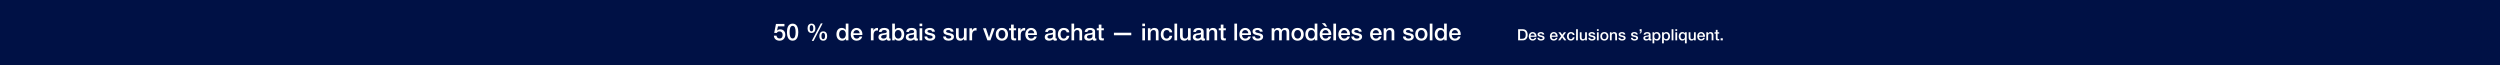 <svg width="1920" height="50" viewBox="0 0 1920 50" fill="none" xmlns="http://www.w3.org/2000/svg">
<rect width="1920" height="50" fill="#001145"/>
<path d="M1121.8 26.878H1114.96C1114.96 28.336 1115.75 29.632 1117.46 29.632C1118.65 29.632 1119.37 29.11 1119.73 28.084H1121.67C1121.22 30.118 1119.49 31.252 1117.46 31.252C1114.54 31.252 1112.91 29.218 1112.91 26.356C1112.91 23.71 1114.63 21.442 1117.41 21.442C1120.34 21.442 1122.14 24.088 1121.8 26.878ZM1114.96 25.528H1119.75C1119.67 24.232 1118.79 23.062 1117.41 23.062C1115.98 23.062 1115.01 24.142 1114.96 25.528Z" fill="white"/>
<path d="M1103.95 26.446C1103.95 28.048 1104.75 29.632 1106.53 29.632C1108.36 29.632 1109.14 27.958 1109.14 26.338C1109.14 24.286 1108.15 23.062 1106.56 23.062C1104.64 23.062 1103.95 24.772 1103.95 26.446ZM1111.12 18.148V31H1109.17V29.74H1109.14C1108.6 30.802 1107.43 31.252 1106.26 31.252C1103.32 31.252 1101.9 29.074 1101.9 26.284C1101.9 22.918 1103.9 21.442 1105.93 21.442C1107.1 21.442 1108.4 21.874 1109.03 22.9H1109.07V18.148H1111.12Z" fill="white"/>
<path d="M1098.06 31V18.148H1100.12V31H1098.06Z" fill="white"/>
<path d="M1091.61 29.632C1093.44 29.632 1094.25 27.958 1094.25 26.338C1094.25 24.736 1093.44 23.062 1091.61 23.062C1089.77 23.062 1088.96 24.736 1088.96 26.338C1088.96 27.958 1089.77 29.632 1091.61 29.632ZM1091.61 31.252C1088.62 31.252 1086.91 29.2 1086.91 26.338C1086.91 23.494 1088.62 21.442 1091.61 21.442C1094.59 21.442 1096.3 23.494 1096.3 26.338C1096.3 29.2 1094.59 31.252 1091.61 31.252Z" fill="white"/>
<path d="M1077.5 28.012H1079.55C1079.66 29.2 1080.56 29.632 1081.66 29.632C1082.43 29.632 1083.78 29.47 1083.73 28.408C1083.68 27.328 1082.18 27.202 1080.69 26.86C1079.18 26.536 1077.7 25.996 1077.7 24.106C1077.7 22.072 1079.9 21.442 1081.59 21.442C1083.5 21.442 1085.22 22.234 1085.48 24.304H1083.33C1083.15 23.332 1082.34 23.062 1081.44 23.062C1080.85 23.062 1079.75 23.206 1079.75 24.016C1079.75 25.024 1081.26 25.168 1082.78 25.51C1084.27 25.852 1085.78 26.392 1085.78 28.228C1085.78 30.442 1083.55 31.252 1081.62 31.252C1079.28 31.252 1077.54 30.208 1077.5 28.012Z" fill="white"/>
<path d="M1062.66 31V21.694H1064.6V23.062L1064.64 23.098C1065.25 22.072 1066.31 21.442 1067.54 21.442C1069.55 21.442 1070.83 22.522 1070.83 24.61V31H1068.78V25.15C1068.74 23.692 1068.17 23.062 1066.96 23.062C1065.59 23.062 1064.71 24.142 1064.71 25.51V31H1062.66Z" fill="white"/>
<path d="M1061.1 26.878H1054.26C1054.26 28.336 1055.05 29.632 1056.76 29.632C1057.95 29.632 1058.67 29.11 1059.03 28.084H1060.97C1060.52 30.118 1058.8 31.252 1056.76 31.252C1053.85 31.252 1052.21 29.218 1052.21 26.356C1052.21 23.71 1053.94 21.442 1056.71 21.442C1059.64 21.442 1061.44 24.088 1061.1 26.878ZM1054.26 25.528H1059.05C1058.98 24.232 1058.09 23.062 1056.71 23.062C1055.29 23.062 1054.31 24.142 1054.26 25.528Z" fill="white"/>
<path d="M1037.81 28.012H1039.86C1039.97 29.2 1040.87 29.632 1041.97 29.632C1042.74 29.632 1044.09 29.47 1044.04 28.408C1043.98 27.328 1042.49 27.202 1041 26.86C1039.48 26.536 1038.01 25.996 1038.01 24.106C1038.01 22.072 1040.2 21.442 1041.9 21.442C1043.8 21.442 1045.53 22.234 1045.78 24.304H1043.64C1043.46 23.332 1042.65 23.062 1041.75 23.062C1041.16 23.062 1040.06 23.206 1040.06 24.016C1040.06 25.024 1041.57 25.168 1043.08 25.51C1044.58 25.852 1046.09 26.392 1046.09 28.228C1046.09 30.442 1043.86 31.252 1041.93 31.252C1039.59 31.252 1037.85 30.208 1037.81 28.012Z" fill="white"/>
<path d="M1036.76 26.878H1029.92C1029.92 28.336 1030.71 29.632 1032.42 29.632C1033.61 29.632 1034.33 29.11 1034.69 28.084H1036.63C1036.18 30.118 1034.45 31.252 1032.42 31.252C1029.5 31.252 1027.86 29.218 1027.86 26.356C1027.86 23.71 1029.59 21.442 1032.36 21.442C1035.3 21.442 1037.1 24.088 1036.76 26.878ZM1029.92 25.528H1034.7C1034.63 24.232 1033.75 23.062 1032.36 23.062C1030.94 23.062 1029.97 24.142 1029.92 25.528Z" fill="white"/>
<path d="M1024.03 31V18.148H1026.08V31H1024.03Z" fill="white"/>
<path d="M1022.41 26.878H1015.57C1015.57 28.336 1016.36 29.632 1018.07 29.632C1019.26 29.632 1019.98 29.11 1020.34 28.084H1022.29C1021.84 30.118 1020.11 31.252 1018.07 31.252C1015.16 31.252 1013.52 29.218 1013.52 26.356C1013.52 23.71 1015.25 21.442 1018.02 21.442C1020.95 21.442 1022.75 24.088 1022.41 26.878ZM1015.57 25.528H1020.36C1020.29 24.232 1019.41 23.062 1018.02 23.062C1016.6 23.062 1015.63 24.142 1015.57 25.528ZM1015.21 17.842H1017.62L1019.26 20.416H1017.77L1015.21 17.842Z" fill="white"/>
<path d="M1004.57 26.446C1004.57 28.048 1005.36 29.632 1007.14 29.632C1008.98 29.632 1009.75 27.958 1009.75 26.338C1009.75 24.286 1008.76 23.062 1007.18 23.062C1005.25 23.062 1004.57 24.772 1004.57 26.446ZM1011.73 18.148V31H1009.79V29.74H1009.75C1009.21 30.802 1008.04 31.252 1006.87 31.252C1003.94 31.252 1002.52 29.074 1002.52 26.284C1002.52 22.918 1004.51 21.442 1006.55 21.442C1007.72 21.442 1009.01 21.874 1009.64 22.9H1009.68V18.148H1011.73Z" fill="white"/>
<path d="M996.561 29.632C998.397 29.632 999.207 27.958 999.207 26.338C999.207 24.736 998.397 23.062 996.561 23.062C994.725 23.062 993.915 24.736 993.915 26.338C993.915 27.958 994.725 29.632 996.561 29.632ZM996.561 31.252C993.573 31.252 991.863 29.2 991.863 26.338C991.863 23.494 993.573 21.442 996.561 21.442C999.549 21.442 1001.26 23.494 1001.26 26.338C1001.26 29.2 999.549 31.252 996.561 31.252Z" fill="white"/>
<path d="M976.633 31V21.694H978.577V22.99H978.631C979.243 22.072 980.017 21.442 981.493 21.442C982.627 21.442 983.689 21.928 984.103 22.99C984.787 22.036 985.669 21.442 987.019 21.442C988.981 21.442 990.133 22.306 990.133 24.574V31H988.081V25.564C988.081 24.088 987.991 23.062 986.389 23.062C985.003 23.062 984.409 23.98 984.409 25.546V31H982.357V25.024C982.357 23.746 981.961 23.062 980.719 23.062C979.657 23.062 978.685 23.926 978.685 25.474V31H976.633Z" fill="white"/>
<path d="M961.785 28.012H963.837C963.945 29.2 964.845 29.632 965.943 29.632C966.717 29.632 968.067 29.47 968.013 28.408C967.959 27.328 966.465 27.202 964.971 26.86C963.459 26.536 961.983 25.996 961.983 24.106C961.983 22.072 964.179 21.442 965.871 21.442C967.779 21.442 969.507 22.234 969.759 24.304H967.617C967.437 23.332 966.627 23.062 965.727 23.062C965.133 23.062 964.035 23.206 964.035 24.016C964.035 25.024 965.547 25.168 967.059 25.51C968.553 25.852 970.065 26.392 970.065 28.228C970.065 30.442 967.833 31.252 965.907 31.252C963.567 31.252 961.821 30.208 961.785 28.012Z" fill="white"/>
<path d="M960.73 26.878H953.89C953.89 28.336 954.682 29.632 956.392 29.632C957.58 29.632 958.3 29.11 958.66 28.084H960.604C960.154 30.118 958.426 31.252 956.392 31.252C953.476 31.252 951.838 29.218 951.838 26.356C951.838 23.71 953.566 21.442 956.338 21.442C959.272 21.442 961.072 24.088 960.73 26.878ZM953.89 25.528H958.678C958.606 24.232 957.724 23.062 956.338 23.062C954.916 23.062 953.944 24.142 953.89 25.528Z" fill="white"/>
<path d="M948 31V18.148H950.052V31H948Z" fill="white"/>
<path d="M936.006 23.224V21.694H937.554V18.904H939.606V21.694H941.46V23.224H939.606V28.192C939.606 29.038 939.678 29.47 940.596 29.47C940.884 29.47 941.172 29.47 941.46 29.398V30.982C941.01 31.018 940.578 31.09 940.128 31.09C937.986 31.09 937.59 30.262 937.554 28.714V23.224H936.006Z" fill="white"/>
<path d="M926.605 31V21.694H928.549V23.062L928.585 23.098C929.197 22.072 930.259 21.442 931.483 21.442C933.499 21.442 934.777 22.522 934.777 24.61V31H932.725V25.15C932.689 23.692 932.113 23.062 930.907 23.062C929.539 23.062 928.657 24.142 928.657 25.51V31H926.605Z" fill="white"/>
<path d="M922.346 27.868V26.338C921.716 26.752 920.726 26.734 919.826 26.896C918.944 27.04 918.152 27.364 918.152 28.444C918.152 29.362 919.322 29.632 920.042 29.632C920.942 29.632 922.346 29.164 922.346 27.868ZM924.398 24.142V28.93C924.398 29.434 924.506 29.632 924.884 29.632C925.01 29.632 925.172 29.632 925.388 29.596V31.018C925.082 31.126 924.434 31.252 924.092 31.252C923.264 31.252 922.67 30.964 922.508 30.118C921.698 30.91 920.384 31.252 919.286 31.252C917.612 31.252 916.1 30.352 916.1 28.534C916.1 26.212 917.954 25.834 919.682 25.636C921.158 25.366 922.472 25.528 922.472 24.322C922.472 23.26 921.374 23.062 920.546 23.062C919.394 23.062 918.584 23.53 918.494 24.538H916.442C916.586 22.144 918.62 21.442 920.672 21.442C922.49 21.442 924.398 22.18 924.398 24.142Z" fill="white"/>
<path d="M914.44 21.694V31H912.424V29.704H912.388C911.884 30.64 910.768 31.252 909.742 31.252C907.312 31.252 906.268 30.028 906.268 27.598V21.694H908.32V27.4C908.32 29.038 908.986 29.632 910.102 29.632C911.812 29.632 912.388 28.534 912.388 27.094V21.694H914.44Z" fill="white"/>
<path d="M901.98 31V18.148H904.032V31H901.98Z" fill="white"/>
<path d="M900.259 24.808H898.207C898.045 23.674 897.217 23.062 896.083 23.062C895.021 23.062 893.527 23.62 893.527 26.446C893.527 27.994 894.211 29.632 895.993 29.632C897.181 29.632 898.009 28.84 898.207 27.508H900.259C899.881 29.92 898.387 31.252 895.993 31.252C893.077 31.252 891.475 29.182 891.475 26.446C891.475 23.638 893.005 21.442 896.065 21.442C898.225 21.442 900.061 22.522 900.259 24.808Z" fill="white"/>
<path d="M881.588 31V21.694H883.532V23.062L883.568 23.098C884.18 22.072 885.242 21.442 886.466 21.442C888.482 21.442 889.76 22.522 889.76 24.61V31H887.708V25.15C887.672 23.692 887.096 23.062 885.89 23.062C884.522 23.062 883.64 24.142 883.64 25.51V31H881.588Z" fill="white"/>
<path d="M877.301 31V21.694H879.353V31H877.301ZM877.301 20.092V18.148H879.353V20.092H877.301Z" fill="white"/>
<path d="M855.498 27.076V25.132H868.818V27.076H855.498Z" fill="white"/>
<path d="M842.297 23.224V21.694H843.845V18.904H845.897V21.694H847.751V23.224H845.897V28.192C845.897 29.038 845.969 29.47 846.887 29.47C847.175 29.47 847.463 29.47 847.751 29.398V30.982C847.301 31.018 846.869 31.09 846.419 31.09C844.277 31.09 843.881 30.262 843.845 28.714V23.224H842.297Z" fill="white"/>
<path d="M838.973 27.868V26.338C838.343 26.752 837.353 26.734 836.453 26.896C835.571 27.04 834.779 27.364 834.779 28.444C834.779 29.362 835.949 29.632 836.669 29.632C837.569 29.632 838.973 29.164 838.973 27.868ZM841.025 24.142V28.93C841.025 29.434 841.133 29.632 841.511 29.632C841.637 29.632 841.799 29.632 842.015 29.596V31.018C841.709 31.126 841.061 31.252 840.719 31.252C839.891 31.252 839.297 30.964 839.135 30.118C838.325 30.91 837.011 31.252 835.913 31.252C834.239 31.252 832.727 30.352 832.727 28.534C832.727 26.212 834.581 25.834 836.309 25.636C837.785 25.366 839.099 25.528 839.099 24.322C839.099 23.26 838.001 23.062 837.173 23.062C836.021 23.062 835.211 23.53 835.121 24.538H833.069C833.213 22.144 835.247 21.442 837.299 21.442C839.117 21.442 841.025 22.18 841.025 24.142Z" fill="white"/>
<path d="M822.895 31V18.148H824.947V22.918H824.983C825.487 22.072 826.549 21.442 827.773 21.442C829.789 21.442 831.067 22.522 831.067 24.61V31H829.015V25.15C828.979 23.692 828.403 23.062 827.197 23.062C825.829 23.062 824.947 24.142 824.947 25.51V31H822.895Z" fill="white"/>
<path d="M821.227 24.808H819.175C819.013 23.674 818.185 23.062 817.051 23.062C815.989 23.062 814.495 23.62 814.495 26.446C814.495 27.994 815.179 29.632 816.961 29.632C818.149 29.632 818.977 28.84 819.175 27.508H821.227C820.849 29.92 819.355 31.252 816.961 31.252C814.045 31.252 812.443 29.182 812.443 26.446C812.443 23.638 813.973 21.442 817.033 21.442C819.193 21.442 821.029 22.522 821.227 24.808Z" fill="white"/>
<path d="M808.633 27.868V26.338C808.003 26.752 807.013 26.734 806.113 26.896C805.231 27.04 804.439 27.364 804.439 28.444C804.439 29.362 805.609 29.632 806.329 29.632C807.229 29.632 808.633 29.164 808.633 27.868ZM810.685 24.142V28.93C810.685 29.434 810.793 29.632 811.171 29.632C811.297 29.632 811.459 29.632 811.675 29.596V31.018C811.369 31.126 810.721 31.252 810.379 31.252C809.551 31.252 808.957 30.964 808.795 30.118C807.985 30.91 806.671 31.252 805.573 31.252C803.899 31.252 802.387 30.352 802.387 28.534C802.387 26.212 804.241 25.834 805.969 25.636C807.445 25.366 808.759 25.528 808.759 24.322C808.759 23.26 807.661 23.062 806.833 23.062C805.681 23.062 804.871 23.53 804.781 24.538H802.729C802.873 22.144 804.907 21.442 806.959 21.442C808.777 21.442 810.685 22.18 810.685 24.142Z" fill="white"/>
<path d="M796.322 26.878H789.482C789.482 28.336 790.274 29.632 791.984 29.632C793.172 29.632 793.892 29.11 794.252 28.084H796.196C795.746 30.118 794.018 31.252 791.984 31.252C789.068 31.252 787.43 29.218 787.43 26.356C787.43 23.71 789.158 21.442 791.93 21.442C794.864 21.442 796.664 24.088 796.322 26.878ZM789.482 25.528H794.27C794.198 24.232 793.316 23.062 791.93 23.062C790.508 23.062 789.536 24.142 789.482 25.528Z" fill="white"/>
<path d="M781.867 31V21.694H783.793V23.494H783.829C784.063 22.504 785.287 21.442 786.547 21.442C787.015 21.442 787.141 21.478 787.321 21.496V23.476C787.033 23.44 786.727 23.386 786.439 23.386C785.035 23.386 783.919 24.52 783.919 26.572V31H781.867Z" fill="white"/>
<path d="M774.938 23.224V21.694H776.486V18.904H778.538V21.694H780.392V23.224H778.538V28.192C778.538 29.038 778.609 29.47 779.527 29.47C779.815 29.47 780.104 29.47 780.392 29.398V30.982C779.942 31.018 779.51 31.09 779.06 31.09C776.918 31.09 776.522 30.262 776.486 28.714V23.224H774.938Z" fill="white"/>
<path d="M769.469 29.632C771.305 29.632 772.115 27.958 772.115 26.338C772.115 24.736 771.305 23.062 769.469 23.062C767.633 23.062 766.823 24.736 766.823 26.338C766.823 27.958 767.633 29.632 769.469 29.632ZM769.469 31.252C766.481 31.252 764.771 29.2 764.771 26.338C764.771 23.494 766.481 21.442 769.469 21.442C772.457 21.442 774.167 23.494 774.167 26.338C774.167 29.2 772.457 31.252 769.469 31.252Z" fill="white"/>
<path d="M758.335 31L754.951 21.694H757.183L759.541 28.84H759.577L761.845 21.694H763.969L760.639 31H758.335Z" fill="white"/>
<path d="M744.531 31V21.694H746.457V23.494H746.493C746.727 22.504 747.951 21.442 749.211 21.442C749.679 21.442 749.805 21.478 749.985 21.496V23.476C749.697 23.44 749.391 23.386 749.103 23.386C747.699 23.386 746.583 24.52 746.583 26.572V31H744.531Z" fill="white"/>
<path d="M742.367 21.694V31H740.351V29.704H740.315C739.811 30.64 738.695 31.252 737.669 31.252C735.239 31.252 734.195 30.028 734.195 27.598V21.694H736.247V27.4C736.247 29.038 736.913 29.632 738.029 29.632C739.739 29.632 740.315 28.534 740.315 27.094V21.694H742.367Z" fill="white"/>
<path d="M724.357 28.012H726.409C726.517 29.2 727.417 29.632 728.515 29.632C729.289 29.632 730.639 29.47 730.585 28.408C730.531 27.328 729.037 27.202 727.543 26.86C726.031 26.536 724.555 25.996 724.555 24.106C724.555 22.072 726.751 21.442 728.443 21.442C730.351 21.442 732.079 22.234 732.331 24.304H730.189C730.009 23.332 729.199 23.062 728.299 23.062C727.705 23.062 726.607 23.206 726.607 24.016C726.607 25.024 728.119 25.168 729.631 25.51C731.125 25.852 732.637 26.392 732.637 28.228C732.637 30.442 730.405 31.252 728.479 31.252C726.139 31.252 724.393 30.208 724.357 28.012Z" fill="white"/>
<path d="M710.014 28.012H712.066C712.174 29.2 713.074 29.632 714.172 29.632C714.946 29.632 716.296 29.47 716.242 28.408C716.188 27.328 714.694 27.202 713.2 26.86C711.688 26.536 710.212 25.996 710.212 24.106C710.212 22.072 712.408 21.442 714.1 21.442C716.008 21.442 717.736 22.234 717.988 24.304H715.846C715.666 23.332 714.856 23.062 713.956 23.062C713.362 23.062 712.264 23.206 712.264 24.016C712.264 25.024 713.776 25.168 715.288 25.51C716.782 25.852 718.294 26.392 718.294 28.228C718.294 30.442 716.062 31.252 714.136 31.252C711.796 31.252 710.05 30.208 710.014 28.012Z" fill="white"/>
<path d="M706.23 31V21.694H708.282V31H706.23ZM706.23 20.092V18.148H708.282V20.092H706.23Z" fill="white"/>
<path d="M701.916 27.868V26.338C701.286 26.752 700.296 26.734 699.396 26.896C698.514 27.04 697.722 27.364 697.722 28.444C697.722 29.362 698.892 29.632 699.612 29.632C700.512 29.632 701.916 29.164 701.916 27.868ZM703.968 24.142V28.93C703.968 29.434 704.076 29.632 704.454 29.632C704.58 29.632 704.742 29.632 704.958 29.596V31.018C704.652 31.126 704.004 31.252 703.662 31.252C702.834 31.252 702.24 30.964 702.078 30.118C701.268 30.91 699.954 31.252 698.856 31.252C697.182 31.252 695.67 30.352 695.67 28.534C695.67 26.212 697.524 25.834 699.252 25.636C700.728 25.366 702.042 25.528 702.042 24.322C702.042 23.26 700.944 23.062 700.116 23.062C698.964 23.062 698.154 23.53 698.064 24.538H696.012C696.156 22.144 698.19 21.442 700.242 21.442C702.06 21.442 703.968 22.18 703.968 24.142Z" fill="white"/>
<path d="M692.389 26.356C692.389 24.664 691.507 23.062 689.815 23.062C688.087 23.062 687.205 24.376 687.205 26.356C687.205 28.228 688.159 29.632 689.815 29.632C691.687 29.632 692.389 27.976 692.389 26.356ZM685.225 31V18.148H687.277V22.9H687.313C687.871 22 689.041 21.442 690.085 21.442C693.019 21.442 694.441 23.674 694.441 26.392C694.441 28.894 693.181 31.252 690.427 31.252C689.167 31.252 687.817 30.946 687.205 29.722H687.169V31H685.225Z" fill="white"/>
<path d="M680.91 27.868V26.338C680.28 26.752 679.29 26.734 678.39 26.896C677.508 27.04 676.716 27.364 676.716 28.444C676.716 29.362 677.886 29.632 678.606 29.632C679.506 29.632 680.91 29.164 680.91 27.868ZM682.962 24.142V28.93C682.962 29.434 683.07 29.632 683.448 29.632C683.574 29.632 683.736 29.632 683.952 29.596V31.018C683.646 31.126 682.998 31.252 682.656 31.252C681.828 31.252 681.234 30.964 681.072 30.118C680.262 30.91 678.948 31.252 677.85 31.252C676.176 31.252 674.664 30.352 674.664 28.534C674.664 26.212 676.518 25.834 678.246 25.636C679.722 25.366 681.036 25.528 681.036 24.322C681.036 23.26 679.938 23.062 679.11 23.062C677.958 23.062 677.148 23.53 677.058 24.538H675.006C675.15 22.144 677.184 21.442 679.236 21.442C681.054 21.442 682.962 22.18 682.962 24.142Z" fill="white"/>
<path d="M668.84 31V21.694H670.766V23.494H670.802C671.036 22.504 672.26 21.442 673.52 21.442C673.988 21.442 674.114 21.478 674.294 21.496V23.476C674.006 23.44 673.7 23.386 673.412 23.386C672.008 23.386 670.892 24.52 670.892 26.572V31H668.84Z" fill="white"/>
<path d="M662.271 26.878H655.431C655.431 28.336 656.223 29.632 657.933 29.632C659.121 29.632 659.841 29.11 660.201 28.084H662.145C661.695 30.118 659.967 31.252 657.933 31.252C655.017 31.252 653.379 29.218 653.379 26.356C653.379 23.71 655.107 21.442 657.879 21.442C660.813 21.442 662.613 24.088 662.271 26.878ZM655.431 25.528H660.219C660.147 24.232 659.265 23.062 657.879 23.062C656.457 23.062 655.485 24.142 655.431 25.528Z" fill="white"/>
<path d="M644.427 26.446C644.427 28.048 645.219 29.632 647.001 29.632C648.837 29.632 649.611 27.958 649.611 26.338C649.611 24.286 648.621 23.062 647.037 23.062C645.111 23.062 644.427 24.772 644.427 26.446ZM651.591 18.148V31H649.647V29.74H649.611C649.071 30.802 647.901 31.252 646.731 31.252C643.797 31.252 642.375 29.074 642.375 26.284C642.375 22.918 644.373 21.442 646.407 21.442C647.577 21.442 648.873 21.874 649.503 22.9H649.539V18.148H651.591Z" fill="white"/>
<path d="M632.253 31.252C630.075 31.252 629.247 29.632 629.247 27.67C629.247 25.726 630.147 24.088 632.253 24.088C634.359 24.088 635.259 25.726 635.259 27.67C635.259 29.632 634.431 31.252 632.253 31.252ZM630.867 27.67C630.867 29.02 631.227 30.082 632.235 30.082C633.243 30.082 633.639 29.02 633.639 27.67C633.639 26.464 633.351 25.258 632.235 25.258C631.119 25.258 630.867 26.464 630.867 27.67ZM623.217 25.312C621.039 25.312 620.211 23.692 620.211 21.73C620.211 19.786 621.111 18.148 623.217 18.148C625.323 18.148 626.223 19.786 626.223 21.73C626.223 23.692 625.395 25.312 623.217 25.312ZM621.831 21.73C621.831 23.08 622.191 24.142 623.199 24.142C624.207 24.142 624.603 23.08 624.603 21.73C624.603 20.524 624.315 19.318 623.199 19.318C622.083 19.318 621.831 20.524 621.831 21.73ZM623.415 31.432L630.417 17.968H631.785L624.819 31.432H623.415Z" fill="white"/>
<path d="M608.727 29.542C610.527 29.542 611.031 27.328 611.031 24.7C611.031 22.072 610.527 19.858 608.727 19.858C606.927 19.858 606.423 22.072 606.423 24.7C606.423 27.328 606.927 29.542 608.727 29.542ZM608.727 18.148C612.345 18.148 613.083 21.838 613.083 24.7C613.083 27.562 612.345 31.252 608.727 31.252C605.109 31.252 604.371 27.562 604.371 24.7C604.371 21.838 605.109 18.148 608.727 18.148Z" fill="white"/>
<path d="M594.586 25.294L595.936 18.4H602.452V20.236H597.466L596.818 23.44L596.854 23.476C597.412 22.864 598.33 22.522 599.176 22.522C601.678 22.522 603.118 24.322 603.118 26.734C603.118 28.75 601.858 31.252 598.762 31.252C596.332 31.252 594.442 29.938 594.352 27.418H596.404C596.53 28.768 597.394 29.542 598.726 29.542C600.472 29.542 601.066 28.3 601.066 26.77C601.066 25.384 600.328 24.142 598.672 24.142C597.808 24.142 596.962 24.412 596.638 25.294H594.586Z" fill="white"/>
<path d="M1321.44 31V29.38H1323.11V31H1321.44Z" fill="white"/>
<path d="M1316.71 25.816V24.796H1317.74V22.936H1319.11V24.796H1320.35V25.816H1319.11V29.128C1319.11 29.692 1319.16 29.98 1319.77 29.98C1319.96 29.98 1320.16 29.98 1320.35 29.932V30.988C1320.05 31.012 1319.76 31.06 1319.46 31.06C1318.03 31.06 1317.77 30.508 1317.74 29.476V25.816H1316.71Z" fill="white"/>
<path d="M1310.45 31V24.796H1311.74V25.708L1311.77 25.732C1312.18 25.048 1312.88 24.628 1313.7 24.628C1315.04 24.628 1315.9 25.348 1315.9 26.74V31H1314.53V27.1C1314.5 26.128 1314.12 25.708 1313.32 25.708C1312.4 25.708 1311.82 26.428 1311.82 27.34V31H1310.45Z" fill="white"/>
<path d="M1309.41 28.252H1304.85C1304.85 29.224 1305.37 30.088 1306.51 30.088C1307.31 30.088 1307.79 29.74 1308.03 29.056H1309.32C1309.02 30.412 1307.87 31.168 1306.51 31.168C1304.57 31.168 1303.48 29.812 1303.48 27.904C1303.48 26.14 1304.63 24.628 1306.48 24.628C1308.43 24.628 1309.63 26.392 1309.41 28.252ZM1304.85 27.352H1308.04C1307.99 26.488 1307.4 25.708 1306.48 25.708C1305.53 25.708 1304.88 26.428 1304.85 27.352Z" fill="white"/>
<path d="M1302.34 24.796V31H1300.99V30.136H1300.97C1300.63 30.76 1299.89 31.168 1299.2 31.168C1297.58 31.168 1296.89 30.352 1296.89 28.732V24.796H1298.26V28.6C1298.26 29.692 1298.7 30.088 1299.44 30.088C1300.58 30.088 1300.97 29.356 1300.97 28.396V24.796H1302.34Z" fill="white"/>
<path d="M1290.62 27.904C1290.62 28.984 1291.09 30.088 1292.34 30.088C1293.52 30.088 1294.08 29.2 1294.08 27.904C1294.08 26.56 1293.48 25.708 1292.34 25.708C1291.21 25.708 1290.62 26.776 1290.62 27.904ZM1295.4 24.796V33.292H1294.03V30.196H1294C1293.57 30.88 1292.72 31.168 1291.93 31.168C1290.09 31.168 1289.25 29.596 1289.25 27.928C1289.25 26.116 1290.2 24.628 1292.16 24.628C1292.95 24.628 1293.69 24.928 1294.08 25.636H1294.1V24.796H1295.4Z" fill="white"/>
<path d="M1286.69 31V24.796H1288.06V31H1286.69ZM1286.69 23.728V22.432H1288.06V23.728H1286.69Z" fill="white"/>
<path d="M1283.8 31V22.432H1285.17V31H1283.8Z" fill="white"/>
<path d="M1281.24 27.904C1281.24 26.776 1280.65 25.708 1279.52 25.708C1278.37 25.708 1277.78 26.584 1277.78 27.904C1277.78 29.152 1278.42 30.088 1279.52 30.088C1280.77 30.088 1281.24 28.984 1281.24 27.904ZM1276.46 33.292V24.796H1277.76V25.636H1277.78C1278.17 24.928 1278.91 24.628 1279.7 24.628C1281.66 24.628 1282.61 26.116 1282.61 27.928C1282.61 29.596 1281.77 31.168 1279.93 31.168C1279.14 31.168 1278.29 30.88 1277.85 30.196H1277.83V33.292H1276.46Z" fill="white"/>
<path d="M1273.9 27.904C1273.9 26.776 1273.31 25.708 1272.19 25.708C1271.03 25.708 1270.45 26.584 1270.45 27.904C1270.45 29.152 1271.08 30.088 1272.19 30.088C1273.43 30.088 1273.9 28.984 1273.9 27.904ZM1269.13 33.292V24.796H1270.42V25.636H1270.45C1270.83 24.928 1271.57 24.628 1272.37 24.628C1274.32 24.628 1275.27 26.116 1275.27 27.928C1275.27 29.596 1274.43 31.168 1272.59 31.168C1271.8 31.168 1270.95 30.88 1270.52 30.196H1270.49V33.292H1269.13Z" fill="white"/>
<path d="M1266.25 28.912V27.892C1265.83 28.168 1265.17 28.156 1264.57 28.264C1263.98 28.36 1263.46 28.576 1263.46 29.296C1263.46 29.908 1264.24 30.088 1264.72 30.088C1265.32 30.088 1266.25 29.776 1266.25 28.912ZM1267.62 26.428V29.62C1267.62 29.956 1267.69 30.088 1267.94 30.088C1268.03 30.088 1268.14 30.088 1268.28 30.064V31.012C1268.08 31.084 1267.64 31.168 1267.42 31.168C1266.86 31.168 1266.47 30.976 1266.36 30.412C1265.82 30.94 1264.94 31.168 1264.21 31.168C1263.1 31.168 1262.09 30.568 1262.09 29.356C1262.09 27.808 1263.32 27.556 1264.48 27.424C1265.46 27.244 1266.34 27.352 1266.34 26.548C1266.34 25.84 1265.6 25.708 1265.05 25.708C1264.28 25.708 1263.74 26.02 1263.68 26.692H1262.32C1262.41 25.096 1263.77 24.628 1265.14 24.628C1266.35 24.628 1267.62 25.12 1267.62 26.428Z" fill="white"/>
<path d="M1259.29 25.816V25.12C1259.86 25.048 1260.02 24.58 1260.02 24.052H1259.29V22.432H1260.79V24.052C1260.79 24.976 1260.21 25.696 1259.29 25.816Z" fill="white"/>
<path d="M1252.53 29.008H1253.89C1253.97 29.8 1254.57 30.088 1255.3 30.088C1255.81 30.088 1256.71 29.98 1256.68 29.272C1256.64 28.552 1255.65 28.468 1254.65 28.24C1253.64 28.024 1252.66 27.664 1252.66 26.404C1252.66 25.048 1254.12 24.628 1255.25 24.628C1256.52 24.628 1257.67 25.156 1257.84 26.536H1256.41C1256.29 25.888 1255.75 25.708 1255.15 25.708C1254.76 25.708 1254.03 25.804 1254.03 26.344C1254.03 27.016 1255.03 27.112 1256.04 27.34C1257.04 27.568 1258.05 27.928 1258.05 29.152C1258.05 30.628 1256.56 31.168 1255.27 31.168C1253.71 31.168 1252.55 30.472 1252.53 29.008Z" fill="white"/>
<path d="M1242.96 29.008H1244.33C1244.4 29.8 1245 30.088 1245.73 30.088C1246.25 30.088 1247.15 29.98 1247.11 29.272C1247.08 28.552 1246.08 28.468 1245.09 28.24C1244.08 28.024 1243.09 27.664 1243.09 26.404C1243.09 25.048 1244.56 24.628 1245.69 24.628C1246.96 24.628 1248.11 25.156 1248.28 26.536H1246.85C1246.73 25.888 1246.19 25.708 1245.59 25.708C1245.19 25.708 1244.46 25.804 1244.46 26.344C1244.46 27.016 1245.47 27.112 1246.48 27.34C1247.47 27.568 1248.48 27.928 1248.48 29.152C1248.48 30.628 1246.99 31.168 1245.71 31.168C1244.15 31.168 1242.99 30.472 1242.96 29.008Z" fill="white"/>
<path d="M1236.41 31V24.796H1237.7V25.708L1237.73 25.732C1238.14 25.048 1238.84 24.628 1239.66 24.628C1241 24.628 1241.86 25.348 1241.86 26.74V31H1240.49V27.1C1240.46 26.128 1240.08 25.708 1239.28 25.708C1238.36 25.708 1237.78 26.428 1237.78 27.34V31H1236.41Z" fill="white"/>
<path d="M1232.14 30.088C1233.36 30.088 1233.9 28.972 1233.9 27.892C1233.9 26.824 1233.36 25.708 1232.14 25.708C1230.91 25.708 1230.37 26.824 1230.37 27.892C1230.37 28.972 1230.91 30.088 1232.14 30.088ZM1232.14 31.168C1230.15 31.168 1229.01 29.8 1229.01 27.892C1229.01 25.996 1230.15 24.628 1232.14 24.628C1234.13 24.628 1235.27 25.996 1235.27 27.892C1235.27 29.8 1234.13 31.168 1232.14 31.168Z" fill="white"/>
<path d="M1226.44 31V24.796H1227.8V31H1226.44ZM1226.44 23.728V22.432H1227.8V23.728H1226.44Z" fill="white"/>
<path d="M1219.84 29.008H1221.21C1221.28 29.8 1221.88 30.088 1222.61 30.088C1223.13 30.088 1224.03 29.98 1223.99 29.272C1223.96 28.552 1222.96 28.468 1221.97 28.24C1220.96 28.024 1219.97 27.664 1219.97 26.404C1219.97 25.048 1221.44 24.628 1222.57 24.628C1223.84 24.628 1224.99 25.156 1225.16 26.536H1223.73C1223.61 25.888 1223.07 25.708 1222.47 25.708C1222.07 25.708 1221.34 25.804 1221.34 26.344C1221.34 27.016 1222.35 27.112 1223.36 27.34C1224.35 27.568 1225.36 27.928 1225.36 29.152C1225.36 30.628 1223.87 31.168 1222.59 31.168C1221.03 31.168 1219.87 30.472 1219.84 29.008Z" fill="white"/>
<path d="M1218.74 24.796V31H1217.39V30.136H1217.37C1217.03 30.76 1216.29 31.168 1215.6 31.168C1213.98 31.168 1213.29 30.352 1213.29 28.732V24.796H1214.66V28.6C1214.66 29.692 1215.1 30.088 1215.84 30.088C1216.98 30.088 1217.37 29.356 1217.37 28.396V24.796H1218.74Z" fill="white"/>
<path d="M1210.43 31V22.432H1211.8V31H1210.43Z" fill="white"/>
<path d="M1209.28 26.872H1207.91C1207.8 26.116 1207.25 25.708 1206.5 25.708C1205.79 25.708 1204.79 26.08 1204.79 27.964C1204.79 28.996 1205.25 30.088 1206.44 30.088C1207.23 30.088 1207.78 29.56 1207.91 28.672H1209.28C1209.03 30.28 1208.03 31.168 1206.44 31.168C1204.49 31.168 1203.42 29.788 1203.42 27.964C1203.42 26.092 1204.44 24.628 1206.48 24.628C1207.92 24.628 1209.15 25.348 1209.28 26.872Z" fill="white"/>
<path d="M1196.61 31L1198.95 27.736L1196.8 24.796H1198.46L1199.75 26.704L1201.11 24.796H1202.69L1200.58 27.664L1202.96 31H1201.31L1199.74 28.708L1198.22 31H1196.61Z" fill="white"/>
<path d="M1196.24 28.252H1191.68C1191.68 29.224 1192.21 30.088 1193.35 30.088C1194.14 30.088 1194.62 29.74 1194.86 29.056H1196.15C1195.85 30.412 1194.7 31.168 1193.35 31.168C1191.4 31.168 1190.31 29.812 1190.31 27.904C1190.31 26.14 1191.46 24.628 1193.31 24.628C1195.27 24.628 1196.47 26.392 1196.24 28.252ZM1191.68 27.352H1194.87C1194.82 26.488 1194.23 25.708 1193.31 25.708C1192.36 25.708 1191.71 26.428 1191.68 27.352Z" fill="white"/>
<path d="M1180.71 29.008H1182.08C1182.15 29.8 1182.75 30.088 1183.48 30.088C1184 30.088 1184.9 29.98 1184.86 29.272C1184.83 28.552 1183.83 28.468 1182.84 28.24C1181.83 28.024 1180.84 27.664 1180.84 26.404C1180.84 25.048 1182.31 24.628 1183.44 24.628C1184.71 24.628 1185.86 25.156 1186.03 26.536H1184.6C1184.48 25.888 1183.94 25.708 1183.34 25.708C1182.94 25.708 1182.21 25.804 1182.21 26.344C1182.21 27.016 1183.22 27.112 1184.23 27.34C1185.22 27.568 1186.23 27.928 1186.23 29.152C1186.23 30.628 1184.74 31.168 1183.46 31.168C1181.9 31.168 1180.74 30.472 1180.71 29.008Z" fill="white"/>
<path d="M1180.01 28.252H1175.45C1175.45 29.224 1175.98 30.088 1177.12 30.088C1177.91 30.088 1178.39 29.74 1178.63 29.056H1179.92C1179.62 30.412 1178.47 31.168 1177.12 31.168C1175.17 31.168 1174.08 29.812 1174.08 27.904C1174.08 26.14 1175.23 24.628 1177.08 24.628C1179.04 24.628 1180.24 26.392 1180.01 28.252ZM1175.45 27.352H1178.64C1178.59 26.488 1178 25.708 1177.08 25.708C1176.13 25.708 1175.48 26.428 1175.45 27.352Z" fill="white"/>
<path d="M1167.41 23.656V29.776H1168.89C1171.24 29.776 1171.74 28.432 1171.74 26.716C1171.74 25 1171.24 23.656 1168.89 23.656H1167.41ZM1165.91 31V22.432H1169.46C1172.1 22.432 1173.24 24.352 1173.24 26.716C1173.24 29.08 1172.1 31 1169.46 31H1165.91Z" fill="white"/>
</svg>
